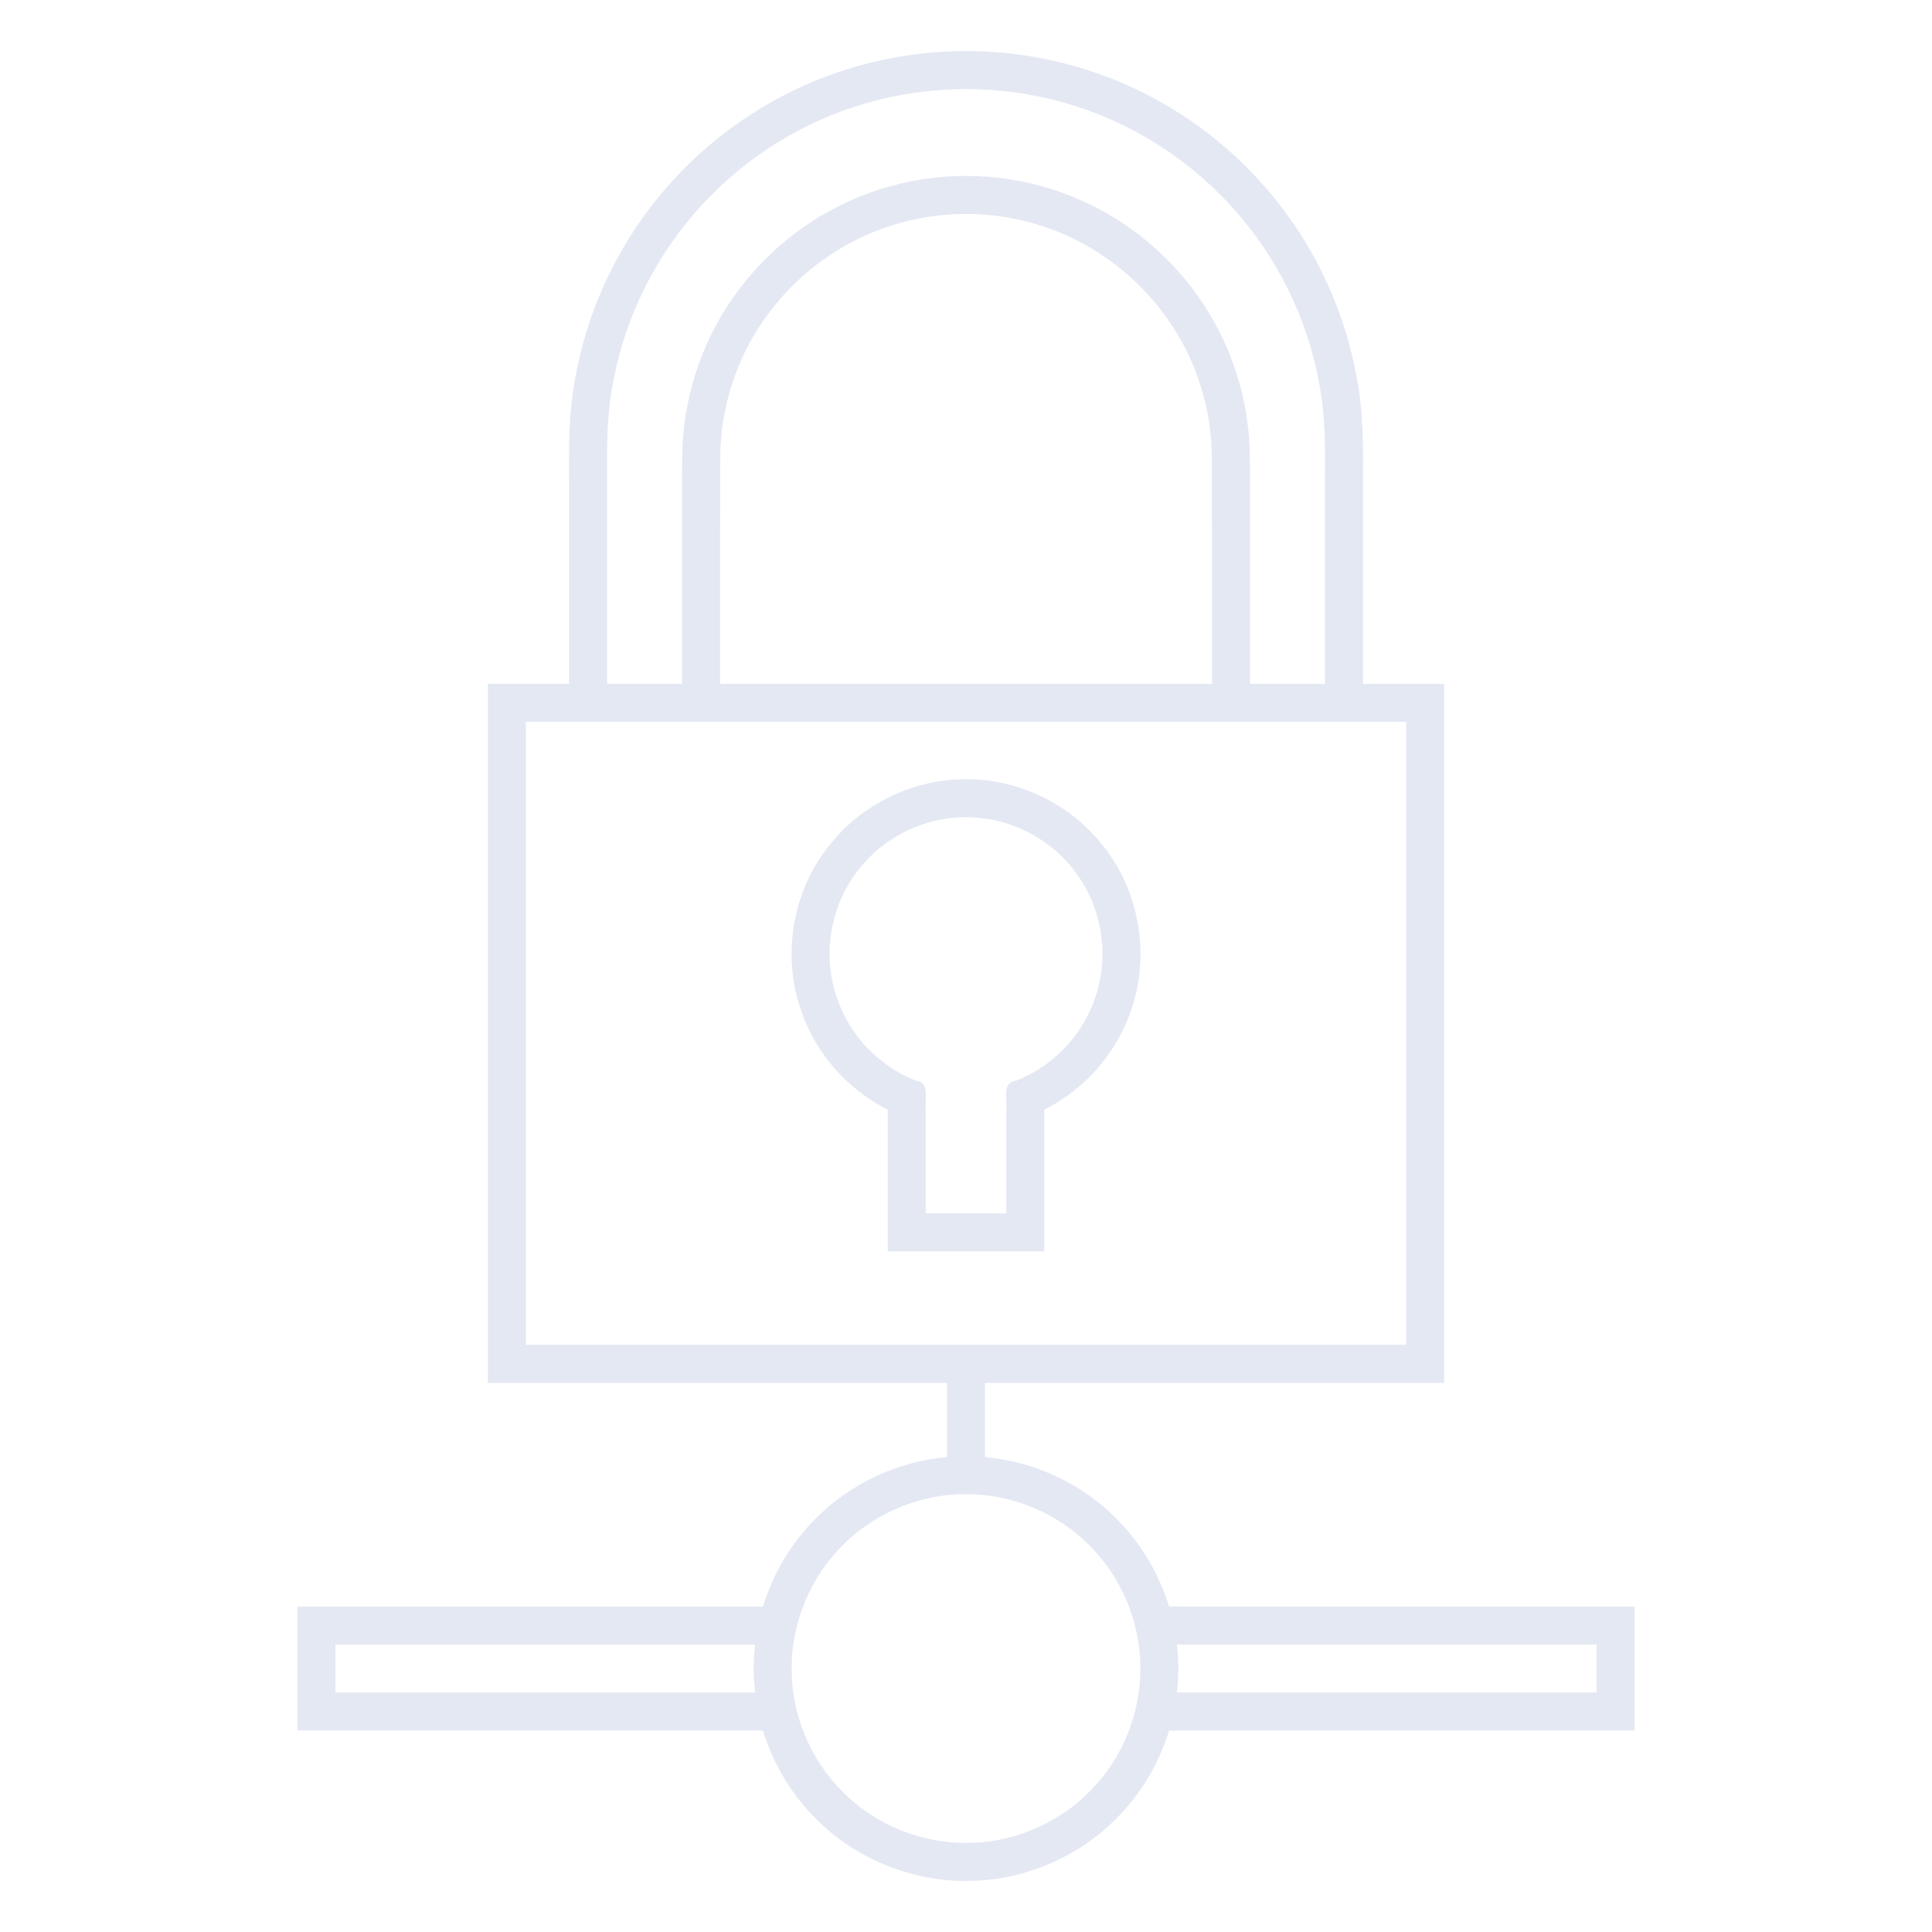 <svg id="icon" enable-background="new 0 0 512 512" height="512" viewBox="0 0 512 512" width="512" xmlns="http://www.w3.org/2000/svg"><g fill="#e4e8f3"><path d="m256.014 206.508c-13.973-.087-27.798 6.628-36.34 17.663-8.751 10.924-11.949 25.935-8.603 39.477 1.654 6.788 4.838 13.183 9.294 18.54 2.191 2.715 4.759 5.098 7.505 7.232 1.371 1.087 2.839 2.024 4.308 2.962l3.086 1.704v37.537h20.738 20.734v-37.537l3.084-1.704c1.471-.938 2.939-1.875 4.309-2.962 2.742-2.123 5.322-4.518 7.508-7.232 4.455-5.357 7.652-11.752 9.307-18.528 3.344-13.554.146-28.564-8.592-39.476-8.555-11.036-22.381-17.763-36.338-17.676zm35.138 54.781c-1.295 5.296-3.775 10.282-7.268 14.479-1.705 2.135-3.73 4-5.891 5.666-1.061.864-2.221 1.579-3.357 2.32-1.443.765-1.617 1.012-5.172 2.592-4.098.481-2.455 4.642-2.801 7.529v4.765 9.32 13.591h-10.662-10.666v-13.591-9.32-4.765c-.345-2.888 1.296-7.048-2.796-7.529-3.561-1.568-3.733-1.827-5.171-2.592-1.142-.741-2.302-1.456-3.363-2.32-2.148-1.666-4.172-3.531-5.876-5.666-3.493-4.197-5.974-9.196-7.276-14.479-2.605-10.615-.124-22.354 6.727-30.885 6.715-8.664 17.485-13.886 28.434-13.824 10.945-.062 21.708 5.172 28.425 13.824 6.85 8.542 9.331 20.27 6.713 30.885z"/><path d="m309.816 425.756c-2.689-8.764-7.504-16.897-14.021-23.365-9.184-9.283-21.762-15.085-34.762-16.257v-19.676h121.686v-185.23h-21.514v-53.028c.049-9.049.16-19.071-1.754-28.613-1.742-9.578-4.875-18.898-9.197-27.612-8.652-17.454-22.242-32.39-38.795-42.636-16.516-10.331-35.994-15.837-55.451-15.8-19.454-.024-38.926 5.469-55.442 15.8-16.558 10.246-30.155 25.182-38.802 42.636-4.327 8.714-7.462 18.034-9.202 27.612-1.913 9.542-1.802 19.564-1.753 28.613v53.028h-21.515v185.23h75.691 45.98v19.676c-12.998 1.16-25.563 6.974-34.748 16.257-6.529 6.455-11.344 14.59-14.035 23.365h-123.362v32.848h123.363c2.69 8.776 7.506 16.909 14.022 23.367 10.369 10.479 25.045 16.564 39.79 16.491 14.741.073 29.419-6.013 39.786-16.479 6.531-6.47 11.346-14.603 14.035-23.379h123.364v-32.848zm-109.707 22.775h-111.216v-12.702h111.216c-.234 2.11-.389 4.222-.382 6.345-.013 2.122.148 4.246.382 6.357zm-37.648-347.118c1.574-8.653 4.406-17.084 8.319-24.959 7.813-15.775 20.121-29.305 35.093-38.574 14.942-9.332 32.507-14.294 50.134-14.269 17.629-.025 35.195 4.937 50.131 14.269 14.973 9.27 27.279 22.799 35.094 38.574 3.912 7.875 6.752 16.306 8.32 24.959 1.727 8.702 1.641 17.33 1.578 26.786v53.028h-19.873v-40.476c-.035-7.258.076-14.158-.074-21.712-.271-7.678-1.752-15.318-4.346-22.564-5.146-14.517-14.959-27.268-27.537-36.118-12.541-8.899-27.922-13.775-43.293-13.726-15.374-.05-30.754 4.826-43.295 13.726-12.573 8.851-22.386 21.602-27.54 36.118-2.586 7.246-4.073 14.887-4.345 22.564-.141 7.554-.037 14.454-.074 21.712v40.476h-19.874v-53.028c-.053-9.456-.147-18.084 1.582-26.786zm158.727 39.339v40.476h-130.361v-40.476l.063-21.342c.234-6.653 1.524-13.27 3.752-19.54 4.456-12.554 12.973-23.613 23.873-31.279 10.875-7.715 24.144-11.937 37.494-11.887 13.346-.05 26.615 4.172 37.49 11.887 10.9 7.666 19.418 18.726 23.873 31.279 2.234 6.271 3.52 12.887 3.754 19.54zm-116.203 215.633h-65.619v-165.085h233.283v165.085zm83.689 118.475c-8.557 8.616-20.541 13.59-32.679 13.528-12.134.062-24.125-4.912-32.667-13.528-8.616-8.554-13.59-20.554-13.529-32.687-.049-12.134 4.925-24.119 13.529-32.675 8.554-8.603 20.541-13.577 32.68-13.527 12.137-.05 24.123 4.925 32.666 13.54 8.613 8.556 13.59 20.54 13.527 32.675.063 12.134-4.914 24.131-13.527 32.674zm134.435-26.329h-111.218c.234-2.099.395-4.222.383-6.345.012-2.123-.148-4.247-.383-6.357h111.219v12.702z"/></g></svg>